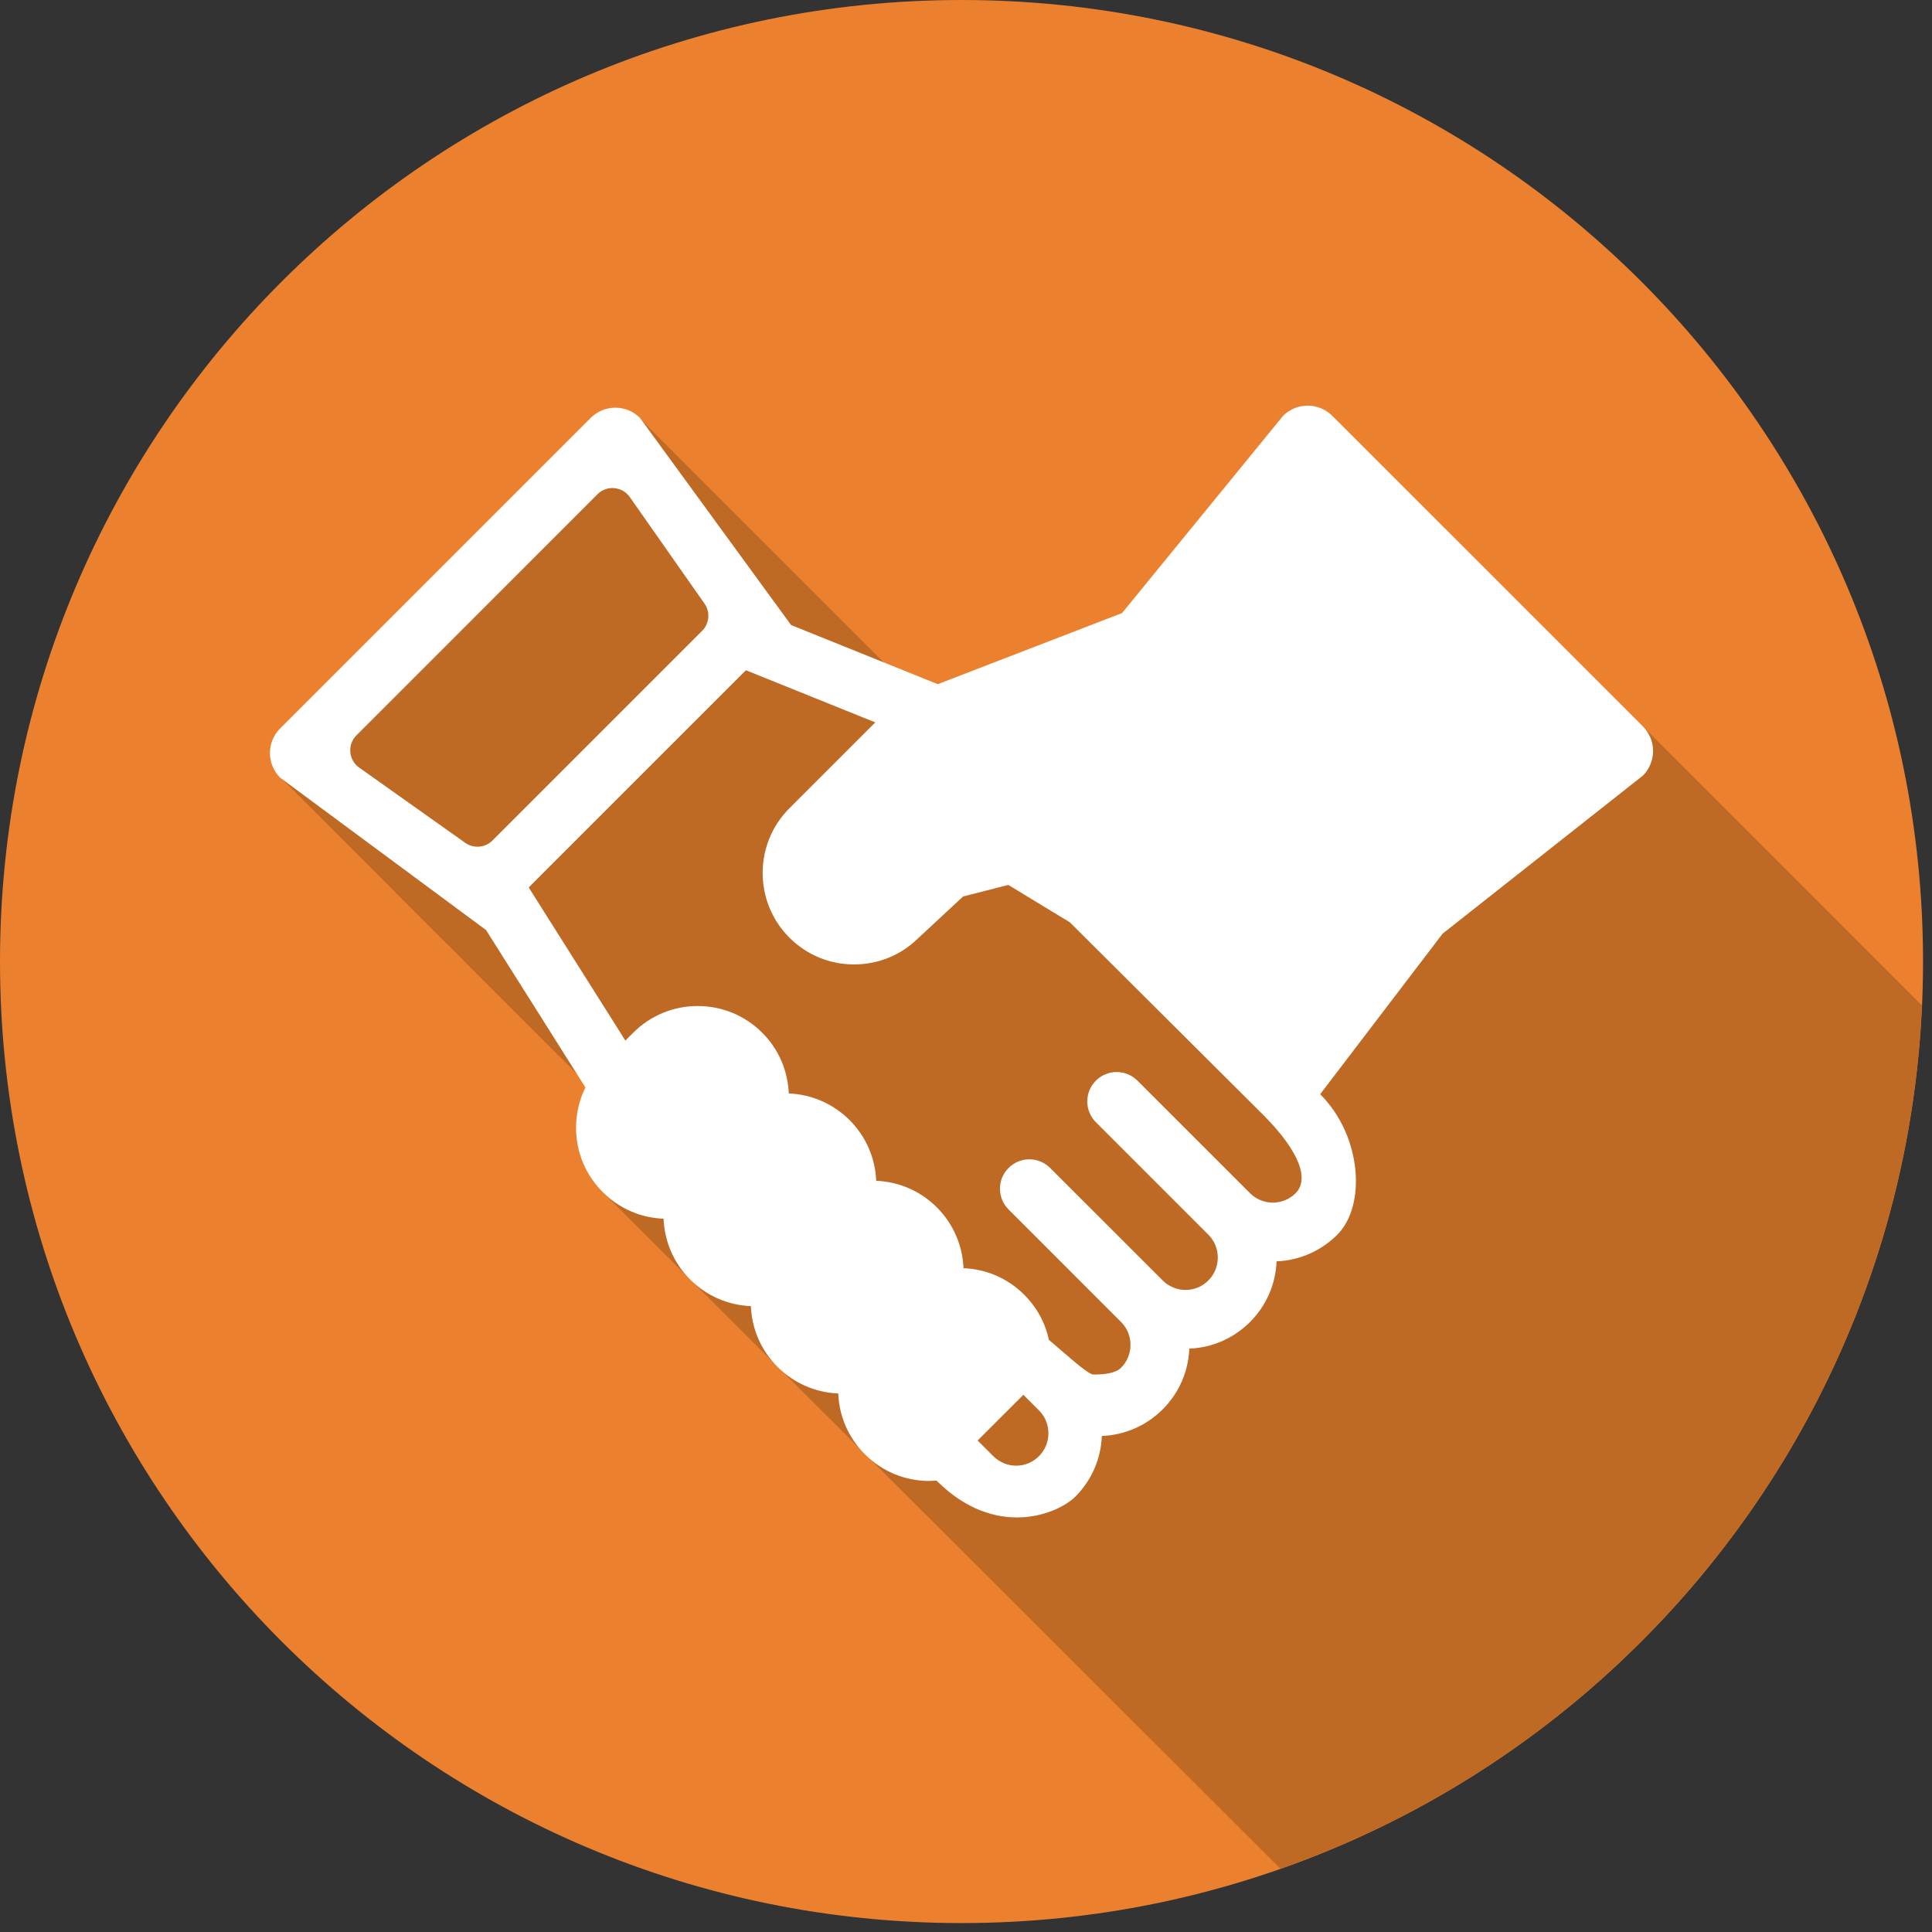 <?xml version="1.0" encoding="UTF-8" standalone="no"?>
<svg xmlns="http://www.w3.org/2000/svg" xmlns:xlink="http://www.w3.org/1999/xlink" xmlns:serif="http://www.serif.com/" width="100%" height="100%" viewBox="0 0 211 211" version="1.1" xml:space="preserve" style="fill-rule:evenodd;clip-rule:evenodd;stroke-linejoin:round;stroke-miterlimit:2;">
  <rect x="0" y="0" width="211" height="211" fill="#333333" stroke="none"/>
  <g>
    <path d="M210.021,105.013c-0,57.995 -47.017,105.012 -105.008,105.012c-57.996,0 -105.013,-47.017 -105.013,-105.012c0,-57.996 47.017,-105.013 105.013,-105.013c57.991,0 105.008,47.017 105.008,105.013Z" style="fill:#eb812f;fill-rule:nonzero;"></path>
    <path d="M139.838,204.083l-74.005,-73.887l-1.133,-11.217l-34.446,-34.458l39.2,-39.238l33.892,33.888l76.079,0.158l30.475,30.479c-1.962,43.692 -30.625,80.413 -70.062,94.275Z" style="fill:#be6924;fill-rule:nonzero;"></path>
    <path d="M141.504,130.308c-0.662,0.667 -1.554,1.034 -2.491,1.034c-0.909,-0 -1.771,-0.346 -2.43,-0.967l-12.358,-12.354c-1.258,-1.254 -3.287,-1.254 -4.542,-0c-1.25,1.254 -1.25,3.287 0,4.537l12.363,12.363c1.3,1.375 1.266,3.583 -0.075,4.921c-0.667,0.67 -1.554,1.037 -2.496,1.037c-0.908,0 -1.767,-0.35 -2.425,-0.971l-12.358,-12.35c-1.259,-1.258 -3.292,-1.258 -4.542,0c-1.254,1.25 -1.254,3.284 0,4.534l12.358,12.362c1.304,1.375 1.271,3.583 -0.071,4.925c-0.67,0.667 -2.074,0.738 -3.02,0.738c-0.646,-0 -3.48,-2.642 -4.863,-3.784c-0.396,-1.854 -1.316,-3.554 -2.687,-4.921c-1.784,-1.791 -4.13,-2.812 -6.638,-2.908c-0.1,-2.412 -1.066,-4.796 -2.904,-6.637c-1.783,-1.784 -4.129,-2.805 -6.633,-2.909c-0.1,-2.504 -1.125,-4.845 -2.909,-6.633c-1.783,-1.779 -4.129,-2.804 -6.637,-2.904c-0.1,-2.417 -1.063,-4.796 -2.904,-6.638c-1.879,-1.875 -4.384,-2.912 -7.042,-2.912c-2.658,-0 -5.158,1.037 -7.042,2.912l-0.858,0.863l-10.558,-16.725l3.4,-3.404l20.32,-20.317l14.13,5.696l-9.379,9.379c-3.896,3.896 -3.896,10.233 -0,14.129c1.887,1.888 4.395,2.925 7.062,2.925c2.65,0 5.138,-1.021 7.021,-2.879l4.887,-4.542l4.938,-1.262l4.762,2.896l1.955,1.183l20.408,20.325l0.671,0.667c4.3,4.304 4.97,7.208 3.587,8.591Zm-28.033,28.725c-0.667,0.667 -1.55,1.038 -2.492,1.038c-0.908,-0 -1.771,-0.35 -2.429,-0.971l-1.779,-1.775l4.996,-4.996l1.779,1.783c1.3,1.371 1.267,3.58 -0.075,4.921Zm-62.663,-66.987l-11.583,-8.217c-1.167,-0.829 -1.308,-2.508 -0.296,-3.521l26.325,-26.329c1.017,-1.017 2.704,-0.867 3.529,0.308l8.163,11.642c0.642,0.921 0.533,2.171 -0.259,2.963l-22.904,22.904c-0.8,0.796 -2.054,0.904 -2.975,0.25Zm128.617,-12.717l-33.917,-33.912c-1.487,-1.488 -3.896,-1.488 -5.379,-0l-17.587,21.537l-20.125,7.767l-16.021,-6.459l-16.504,-22.624c-1.484,-1.484 -3.892,-1.484 -5.379,-0l-33.917,33.916c-1.484,1.484 -1.484,3.892 -0,5.379l22.487,16.642l10.85,17.188c-0.666,1.349 -1.021,2.845 -1.021,4.391c0,2.663 1.038,5.167 2.917,7.042c1.788,1.783 4.134,2.812 6.642,2.904c0.096,2.421 1.062,4.8 2.9,6.638c1.787,1.787 4.129,2.808 6.637,2.908c0.1,2.508 1.121,4.85 2.904,6.633c1.788,1.784 4.13,2.804 6.638,2.908c0.096,2.505 1.121,4.846 2.904,6.638c1.884,1.879 4.384,2.917 7.042,2.917l0.787,-0.038c6.467,6.467 13.271,3.638 15.154,1.754c1.838,-1.833 2.805,-4.216 2.9,-6.629c2.513,-0.1 4.859,-1.125 6.642,-2.908c1.783,-1.779 2.809,-4.125 2.909,-6.634c2.499,-0.095 4.841,-1.12 6.629,-2.904c1.779,-1.783 2.804,-4.125 2.904,-6.629c2.508,-0.1 4.842,-1.121 6.629,-2.908c3.179,-3.175 2.692,-10.788 -1.867,-15.346l13.371,-17.533l21.871,-17.259c1.483,-1.483 1.483,-3.891 -0,-5.379Z" style="fill:#fff;fill-rule:nonzero;"></path>
  </g>
</svg>
